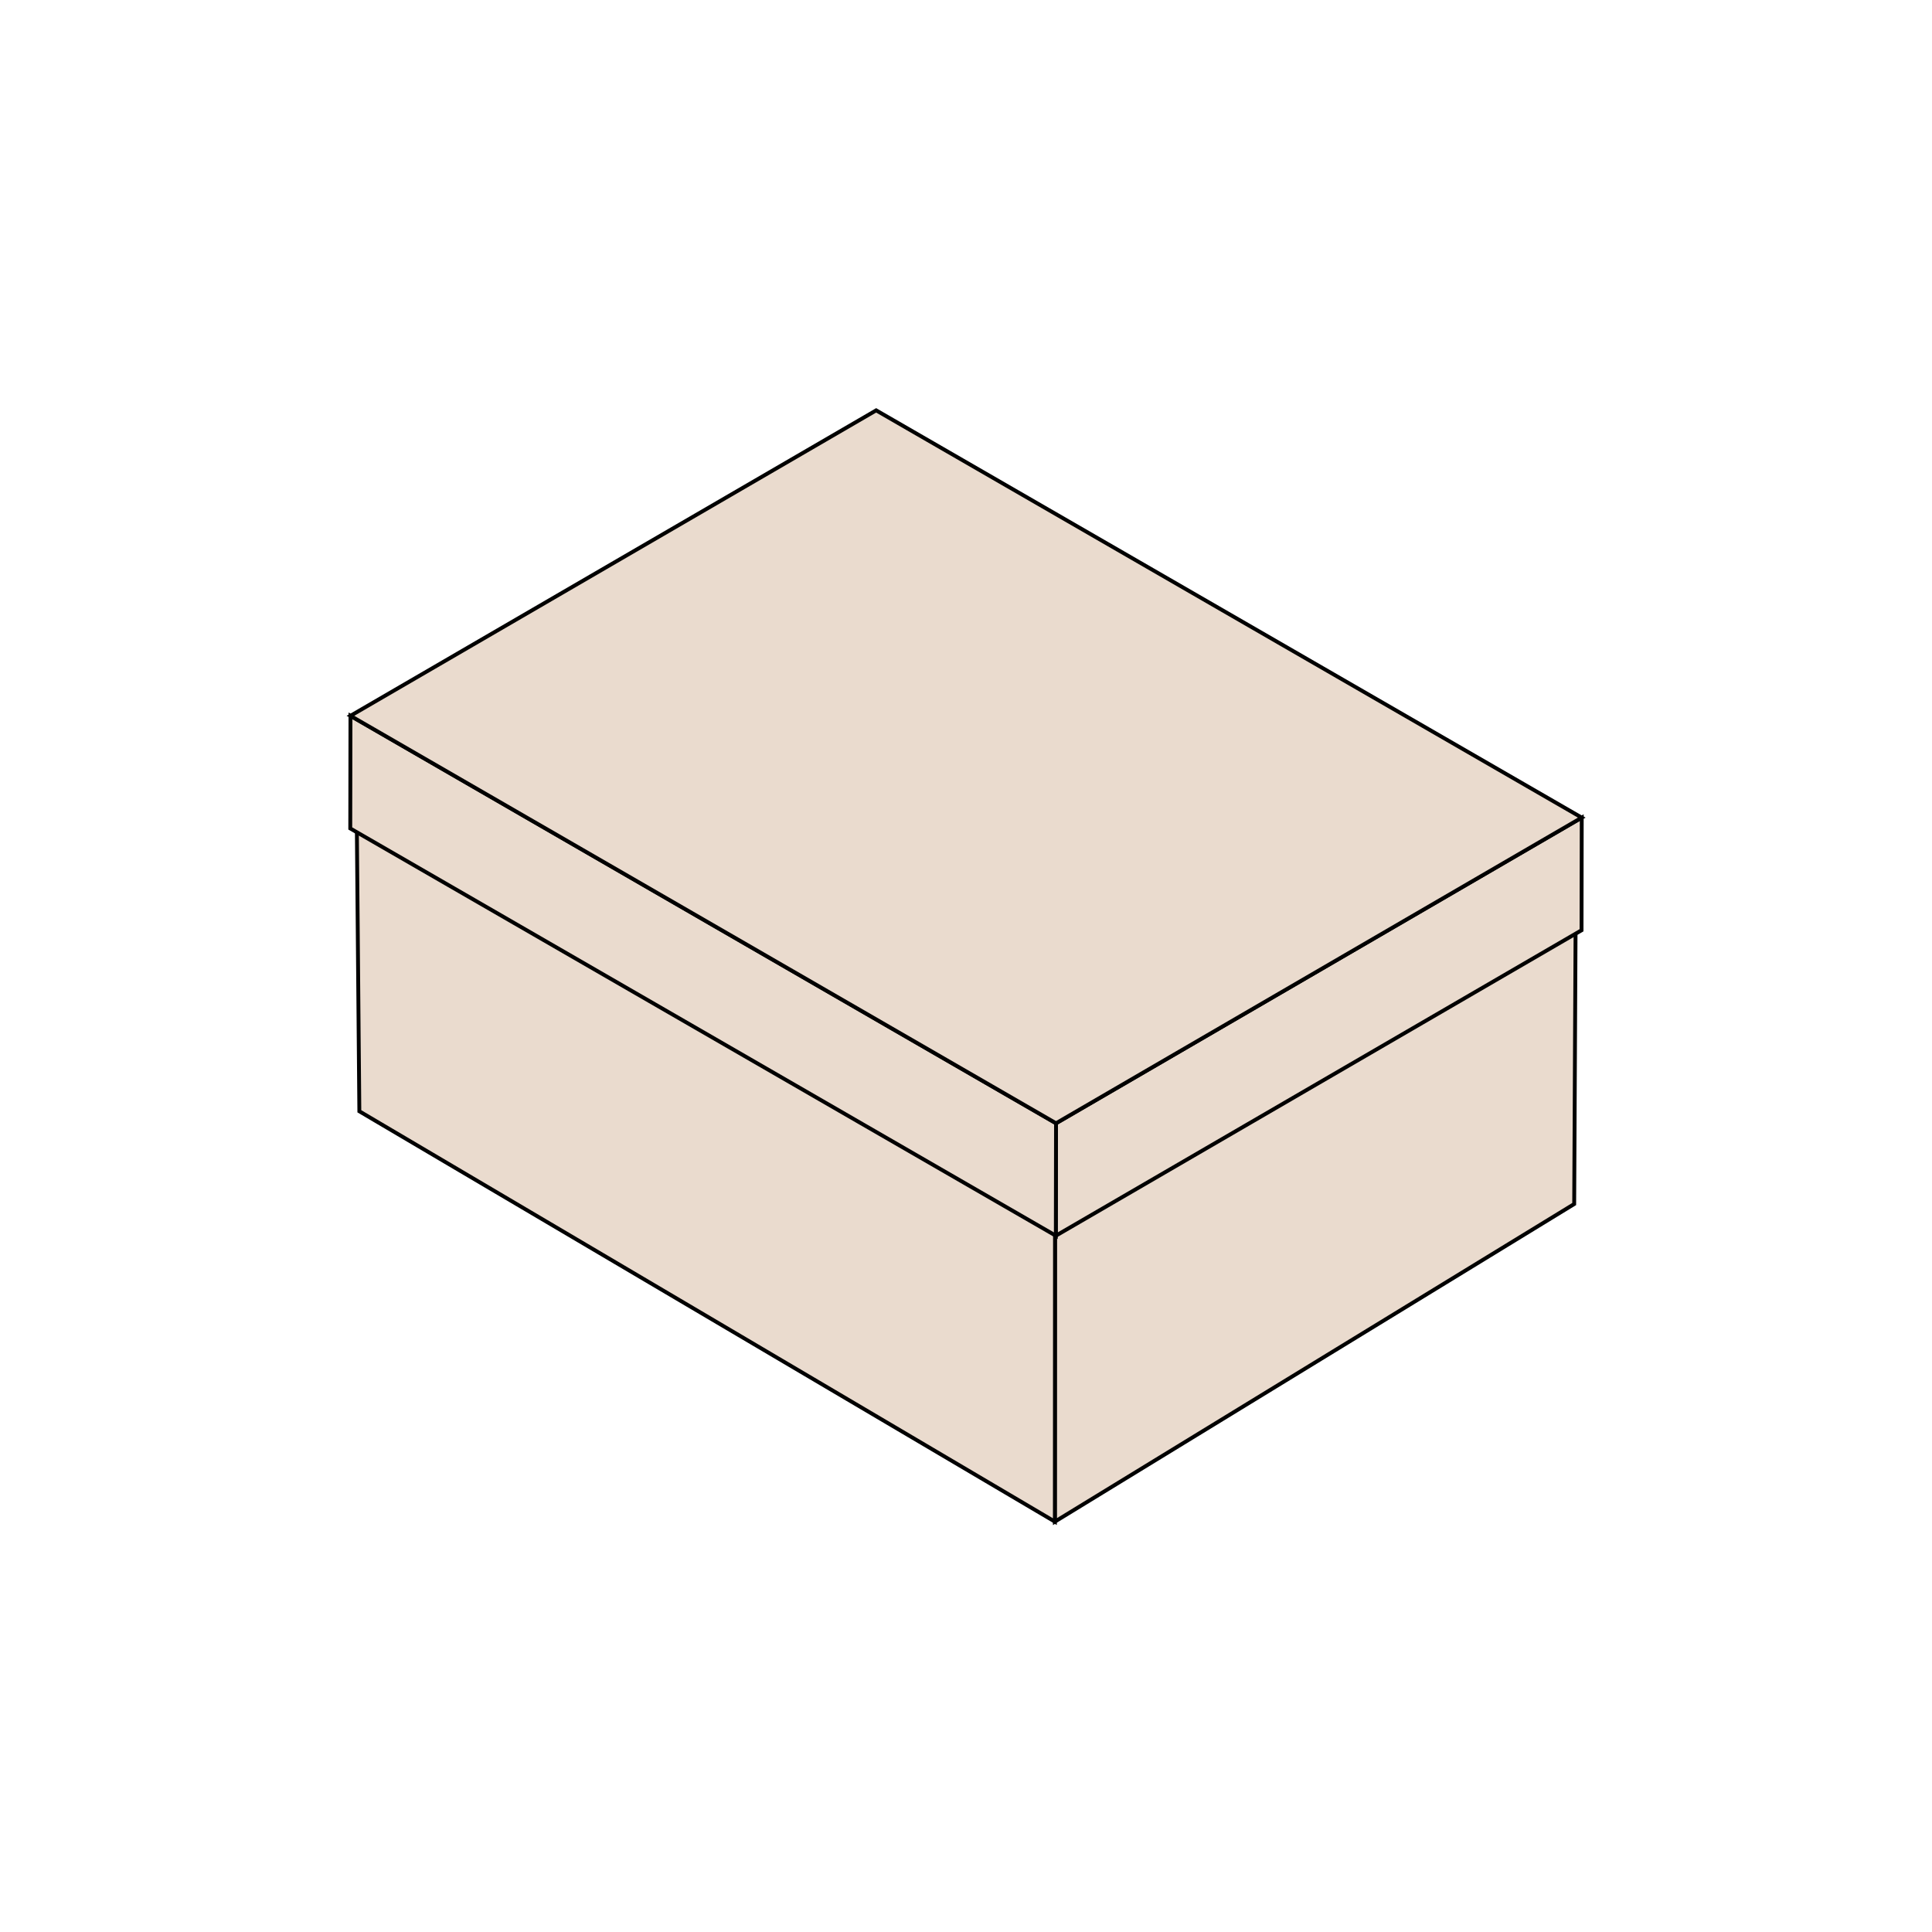 <?xml version="1.0" encoding="utf-8"?>
<!-- Generator: Adobe Illustrator 25.4.1, SVG Export Plug-In . SVG Version: 6.00 Build 0)  -->
<svg version="1.1" id="Layer_1" xmlns="http://www.w3.org/2000/svg" xmlns:xlink="http://www.w3.org/1999/xlink" x="0px" y="0px"
	 viewBox="0 0 1000 1000" style="enable-background:new 0 0 1000 1000;" xml:space="preserve">
<style type="text/css">
	.st0{fill:#EADBCE;stroke:#010101;stroke-width:1.5;stroke-miterlimit:10;}
	.st1{fill:#EADBCE;stroke:#010101;stroke-width:1.631;stroke-miterlimit:10;}
	.st2{enable-background:new    ;}
	.st3{clip-path:url(#SVGID_00000056424854259942054110000012829018687499486882_);enable-background:new    ;}
	.st4{clip-path:url(#SVGID_00000177466009281020406520000004425302119941242027_);enable-background:new    ;}
	.st5{fill:#EADBCE;stroke:#010101;stroke-width:1.494;stroke-miterlimit:10;}
	.st6{fill:#EADBCE;stroke:#010101;stroke-miterlimit:10;}
	.st7{fill:#EADBCE;stroke:#010101;stroke-width:2;stroke-miterlimit:10;}
	.st8{fill:#EADBCE;stroke:#010101;stroke-width:1.6;stroke-miterlimit:10;}
	.st9{fill:#EADBCE;stroke:#010101;stroke-width:1.732;stroke-miterlimit:10;}
	.st10{fill:#EADBCE;stroke:#010101;stroke-width:1.886;stroke-miterlimit:10;}
	.st11{fill:#EADBCE;stroke:#010101;stroke-width:2.205;stroke-miterlimit:10;}
	.st12{fill:#EADBCE;stroke:#010101;stroke-width:2.487;stroke-miterlimit:10;}
	.st13{fill:#EADBCE;stroke:#010101;stroke-width:1.886;stroke-miterlimit:10;}
	.st14{fill:#EADBCE;stroke:#010101;stroke-width:2.187;stroke-miterlimit:10;}
	.st15{fill:#EADBCE;stroke:#010101;stroke-width:2.159;stroke-miterlimit:10;}
	.st16{fill:#EADBCE;stroke:#010101;stroke-width:2.113;stroke-miterlimit:10;}
	.st17{fill:#EADBCE;stroke:#010101;stroke-width:2.455;stroke-miterlimit:10;}
	.st18{fill:#EADBCE;stroke:#010101;stroke-width:2.427;stroke-miterlimit:10;}
	.st19{fill:#EADBCE;stroke:#010101;stroke-width:2.648;stroke-miterlimit:10;}
	.st20{fill:#EADBCE;stroke:#010101;stroke-width:2.885;stroke-miterlimit:10;}
	.st21{fill:#EADBCE;stroke:#010101;stroke-width:3.269;stroke-miterlimit:10;}
	.st22{fill:#EADBCE;stroke:#010101;stroke-width:3.268;stroke-miterlimit:10;}
	.st23{fill:#EADBCE;stroke:#010101;stroke-width:2.123;stroke-miterlimit:10;}
	.st24{fill:#EADBCE;stroke:#010101;stroke-width:1.88;stroke-miterlimit:10;}
	.st25{fill:#EADBCE;stroke:#010101;stroke-width:1.854;stroke-miterlimit:10;}
	.st26{fill:#EADBCE;stroke:#010101;stroke-width:1.767;stroke-miterlimit:10;}
	.st27{fill:#EADBCE;stroke:#010101;stroke-width:1.874;stroke-miterlimit:10;}
	.st28{fill:#EADBCE;stroke:#010101;stroke-width:2.15;stroke-miterlimit:10;}
	.st29{fill:#EADBCE;stroke:#010101;stroke-width:1.839;stroke-miterlimit:10;}
	.st30{fill:#EADBCE;stroke:#010101;stroke-width:1.695;stroke-miterlimit:10;}
	.st31{fill:#EADBCE;stroke:#010101;stroke-width:1.735;stroke-miterlimit:10;}
	.st32{fill:#EADBCE;stroke:#010101;stroke-width:2.053;stroke-miterlimit:10;}
	.st33{fill:#EADBCE;stroke:#010101;stroke-width:1.839;stroke-miterlimit:10;}
	.st34{fill:#EADBCE;stroke:#010101;stroke-width:1.898;stroke-miterlimit:10;}
	.st35{fill:#EADBCE;stroke:#010101;stroke-width:1.919;stroke-miterlimit:10;}
	.st36{fill:#EADBCE;stroke:#010101;stroke-width:1.884;stroke-miterlimit:10;}
	.st37{fill:#EADBCE;stroke:#010101;stroke-width:1.952;stroke-miterlimit:10;}
	.st38{fill:none;stroke:#000000;stroke-width:14.732;stroke-miterlimit:10;}
</style>
<g>
	<g>
		<g class="st2">
			<g>
				<path class="st7" d="M815.8,424.4c-0.3,66.2-0.7,132.5-1,198.8C725.2,678,635.6,732.8,546,787.6c0-68.8,0.1-137.6,0.1-206.5
					L815.8,424.4z"/>
			</g>
			<g>
				<path class="st7" d="M546.1,581.1c0,68.8-0.1,137.6-0.1,206.5C426,716.8,306,646,186,575.2c-0.6-67.7-1.2-135.4-1.8-203.1
					L546.1,581.1z"/>
			</g>
			<g>
				<polygon class="st7" points="815.8,424.4 546.1,581.1 184.2,372.1 453.9,215.4 				"/>
			</g>
		</g>
	</g>
	<g>
		<g class="st2">
			<g>
				<polygon class="st7" points="818.7,423.2 818.6,481.5 546.5,639.6 546.6,581.4 				"/>
			</g>
			<g>
				<polygon class="st7" points="546.6,581.4 546.5,639.6 181.3,428.8 181.4,370.5 				"/>
			</g>
			<g>
				<polygon class="st7" points="818.7,423.2 546.6,581.4 181.4,370.5 453.5,212.4 				"/>
			</g>
		</g>
	</g>
</g>
</svg>
